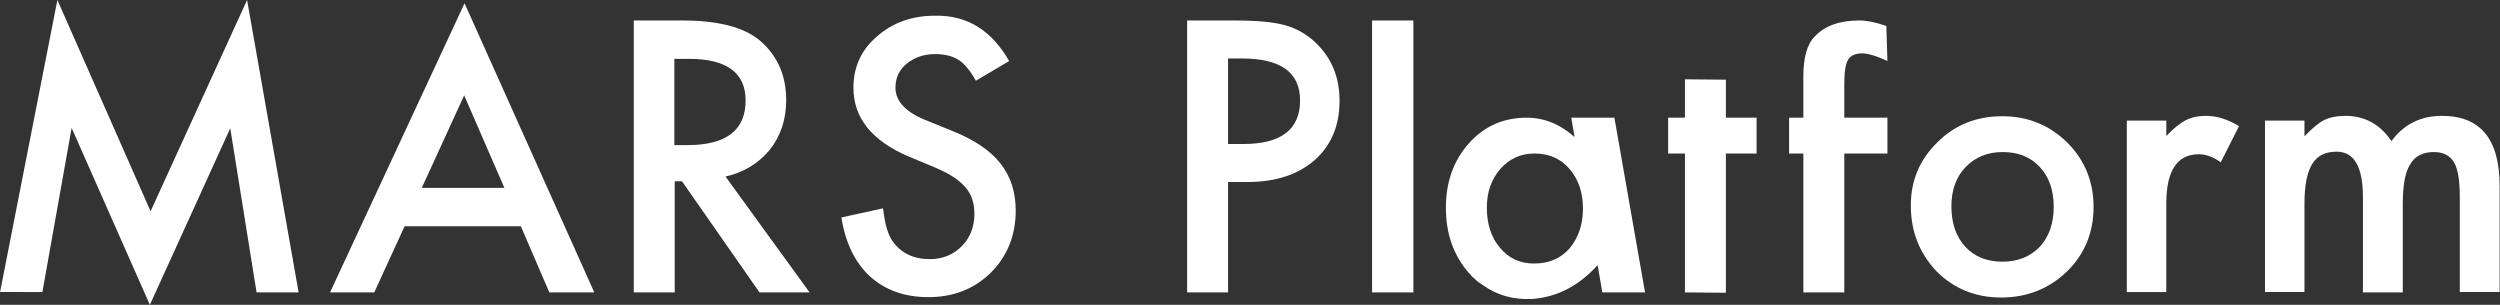<?xml version="1.0" encoding="utf-8"?>
<!-- Generator: Adobe Illustrator 29.2.1, SVG Export Plug-In . SVG Version: 9.03 Build 55982)  -->
<svg version="1.1" id="レイヤー_1" xmlns="http://www.w3.org/2000/svg" xmlns:xlink="http://www.w3.org/1999/xlink" x="0px"
	 y="0px" viewBox="0 0 684 83.4" style="enable-background:new 0 0 684 83.4;" xml:space="preserve">
<rect x="0" y="0" width="684" height="83.4" fill="#333333" stroke="none"/>
<style type="text/css">
	.ドロップシャドウ{fill:none;}
	.光彩_x0020_外側_x0020_5_x0020_pt{fill:none;}
	.青のネオン{fill:none;stroke:#8AACDA;stroke-width:7;stroke-linecap:round;stroke-linejoin:round;}
	.クロムハイライト{fill:url(#SVGID_1_);stroke:#FFFFFF;stroke-width:0.363;stroke-miterlimit:1;}
	.ジャイブ_GS{fill:#FFDD00;}
	.Alyssa_GS{fill:#A6D0E4;}
	.st0{fill:#FFFFFF;}
</style>
<linearGradient id="SVGID_1_" gradientUnits="userSpaceOnUse" x1="-348.986" y1="-350.303" x2="-348.986" y2="-351.303">
	<stop  offset="0" style="stop-color:#656565"/>
	<stop  offset="0.618" style="stop-color:#1B1B1B"/>
	<stop  offset="0.629" style="stop-color:#545454"/>
	<stop  offset="0.983" style="stop-color:#3E3E3E"/>
</linearGradient>
<path class="st0" d="M0,80L15.7,0l25.5,57.8L67.6,0l14.1,80H70.2L63,35.1L41,83.4L19.6,35l-8,44.9H0z"/>
<path class="st0" d="M142.5,61.9h-31.8L102.4,80H90.3l36.8-79.1L162.6,80h-12.3L142.5,61.9z M138,51.4l-11-25.3l-11.6,25.3H138z"/>
<path class="st0" d="M198.5,48.3l23,31.7h-13.7l-21.2-30.4h-2V80h-11.2V5.6h13.2c9.8,0,16.9,1.8,21.3,5.5c4.8,4.1,7.2,9.5,7.2,16.3
	c0,5.3-1.5,9.8-4.5,13.6C207.4,44.8,203.4,47.2,198.5,48.3z M184.5,39.7h3.6c10.6,0,15.9-4.1,15.9-12.2c0-7.6-5.2-11.4-15.5-11.4h-4
	V39.7z"/>
<path class="st0" d="M276.1,16.7l-9.1,5.4c-1.7-3-3.3-4.9-4.9-5.8c-1.6-1-3.7-1.5-6.2-1.5c-3.1,0-5.7,0.9-7.8,2.6
	c-2.1,1.7-3.1,3.9-3.1,6.6c0,3.6,2.7,6.6,8.1,8.8l7.4,3c6,2.4,10.5,5.4,13.2,8.9c2.8,3.5,4.2,7.8,4.2,12.9c0,6.8-2.3,12.5-6.8,17
	c-4.6,4.5-10.3,6.7-17.1,6.7c-6.5,0-11.8-1.9-16-5.7c-4.1-3.8-6.7-9.2-7.8-16.1l11.4-2.5c0.5,4.4,1.4,7.4,2.7,9.1
	c2.3,3.2,5.7,4.8,10.1,4.8c3.5,0,6.4-1.2,8.7-3.5c2.3-2.3,3.5-5.3,3.5-8.9c0-1.4-0.2-2.8-0.6-4c-0.4-1.2-1-2.3-1.9-3.3
	c-0.9-1-2-2-3.3-2.8c-1.3-0.9-3-1.7-4.8-2.5l-7.2-3c-10.2-4.3-15.3-10.6-15.3-18.9c0-5.6,2.1-10.3,6.4-14c4.3-3.8,9.6-5.7,15.9-5.7
	C264.6,4.1,271.3,8.3,276.1,16.7z"/>
<path class="st0" d="M336,49.8V80h-11.2V5.6h12.7c6.2,0,10.9,0.4,14.1,1.3c3.2,0.9,6,2.5,8.5,4.9c4.3,4.2,6.4,9.4,6.4,15.8
	c0,6.8-2.3,12.2-6.8,16.2c-4.6,4-10.7,6-18.5,6H336z M336,39.4h4.2c10.3,0,15.5-4,15.5-11.9c0-7.7-5.3-11.5-15.9-11.5H336V39.4z"/>
<path class="st0" d="M386.7,5.6V80h-11.3V5.6H386.7z"/>
<path class="st0" d="M472.2,42v38.1L461,80V42h-4.6v-9.8h4.6V21.7l11.2,0.1v10.4h8.4V42H472.2z"/>
<path class="st0" d="M504.6,42v38h-11.2V42h-3.9v-9.8h3.9V20.9c0-5.1,1-8.8,3.1-10.9c2.8-3,6.9-4.4,12.3-4.4c1.9,0,4.4,0.5,7.3,1.5
	l0.3,9.6l-1.1-0.5c-2.3-1-4.3-1.6-5.8-1.6c-1.9,0-3.2,0.6-3.9,1.8c-0.7,1.2-1,3.4-1,6.8v9h11.8V42H504.6z"/>
<path class="st0" d="M522.8,56.2c0-6.8,2.4-12.5,7.3-17.3c4.8-4.8,10.8-7.1,17.7-7.1c7,0,12.9,2.4,17.8,7.2
	c4.8,4.8,7.2,10.7,7.2,17.6c0,7-2.4,12.9-7.3,17.7c-4.9,4.7-10.9,7.1-18,7.1c-7,0-12.9-2.4-17.7-7.2
	C525.2,69.3,522.8,63.4,522.8,56.2z M533.9,56.4c0,4.7,1.3,8.4,3.8,11.1c2.6,2.8,6,4.1,10.2,4.1c4.2,0,7.6-1.4,10.2-4.1
	c2.5-2.7,3.8-6.4,3.8-10.9c0-4.6-1.3-8.2-3.8-10.9c-2.6-2.8-6-4.1-10.2-4.1c-4.1,0-7.5,1.4-10.1,4.1C535.2,48.4,533.9,52,533.9,56.4
	z"/>
<path class="st0" d="M581.9,33h10.8v4.2c2-2.1,3.8-3.5,5.3-4.3c1.6-0.8,3.4-1.2,5.6-1.2c2.9,0,5.8,0.9,9,2.8l-5,9.9
	c-2.1-1.5-4.1-2.2-6-2.2c-5.9,0-8.9,4.5-8.9,13.4v24.3h-10.8V33z"/>
<path class="st0" d="M619.7,33h10.8v4.3c2.1-2.2,3.9-3.7,5.3-4.4c1.6-0.8,3.5-1.2,5.9-1.2c5.3,0,9.5,2.3,12.6,6.9
	c3.4-4.6,8-6.9,13.8-6.9c10.6,0,15.8,6.4,15.8,19.2v29h-10.9V53.9c0-4.5-0.5-7.7-1.6-9.5c-1.1-1.9-3-2.8-5.5-2.8
	c-3,0-5.2,1.1-6.5,3.4c-1.4,2.2-2,5.9-2,10.8v24.2h-10.9V54c0-8.4-2.4-12.5-7.2-12.5c-3.1,0-5.3,1.1-6.7,3.4
	c-1.4,2.3-2.1,5.9-2.1,10.8v24.2h-10.8V33z"/>
<path class="st0" d="M450.1,80.1l-8.4-47.9h-11.8l0.9,5.3c-3.9-3.5-8.3-5.3-13.1-5.3c-6.3,0-11.6,2.3-15.8,7
	c-4.2,4.7-6.3,10.6-6.3,17.6c0,7.2,2.1,13.1,6.3,17.9c0.2,0.2,0.3,0.3,0.5,0.5c0,0.1,0.1,0.1,0.1,0.2c0.3,0.3,0.6,0.6,1,0.9
	c0.1,0.1,0.2,0.2,0.3,0.3c0.4,0.4,0.8,0.7,1.3,1c0.2,0.1,0.4,0.3,0.6,0.4c3.9,2.8,8.3,4,13.3,3.8c6.4-0.4,12.1-3.1,17.1-8.2
	c0.4-0.4,0.7-0.7,1-1.1l1.3,7.5H450.1z M429.4,68c-2.5,2.8-5.7,4.1-9.7,4.1c-3.8,0-6.9-1.4-9.3-4.3c-2.4-2.8-3.6-6.5-3.6-11
	c0-4.2,1.2-7.7,3.7-10.6c2.5-2.8,5.6-4.2,9.3-4.2c4,0,7.2,1.4,9.6,4.2c2.5,2.9,3.7,6.5,3.7,10.9C433.1,61.5,431.8,65.1,429.4,68z"/>
</svg>
